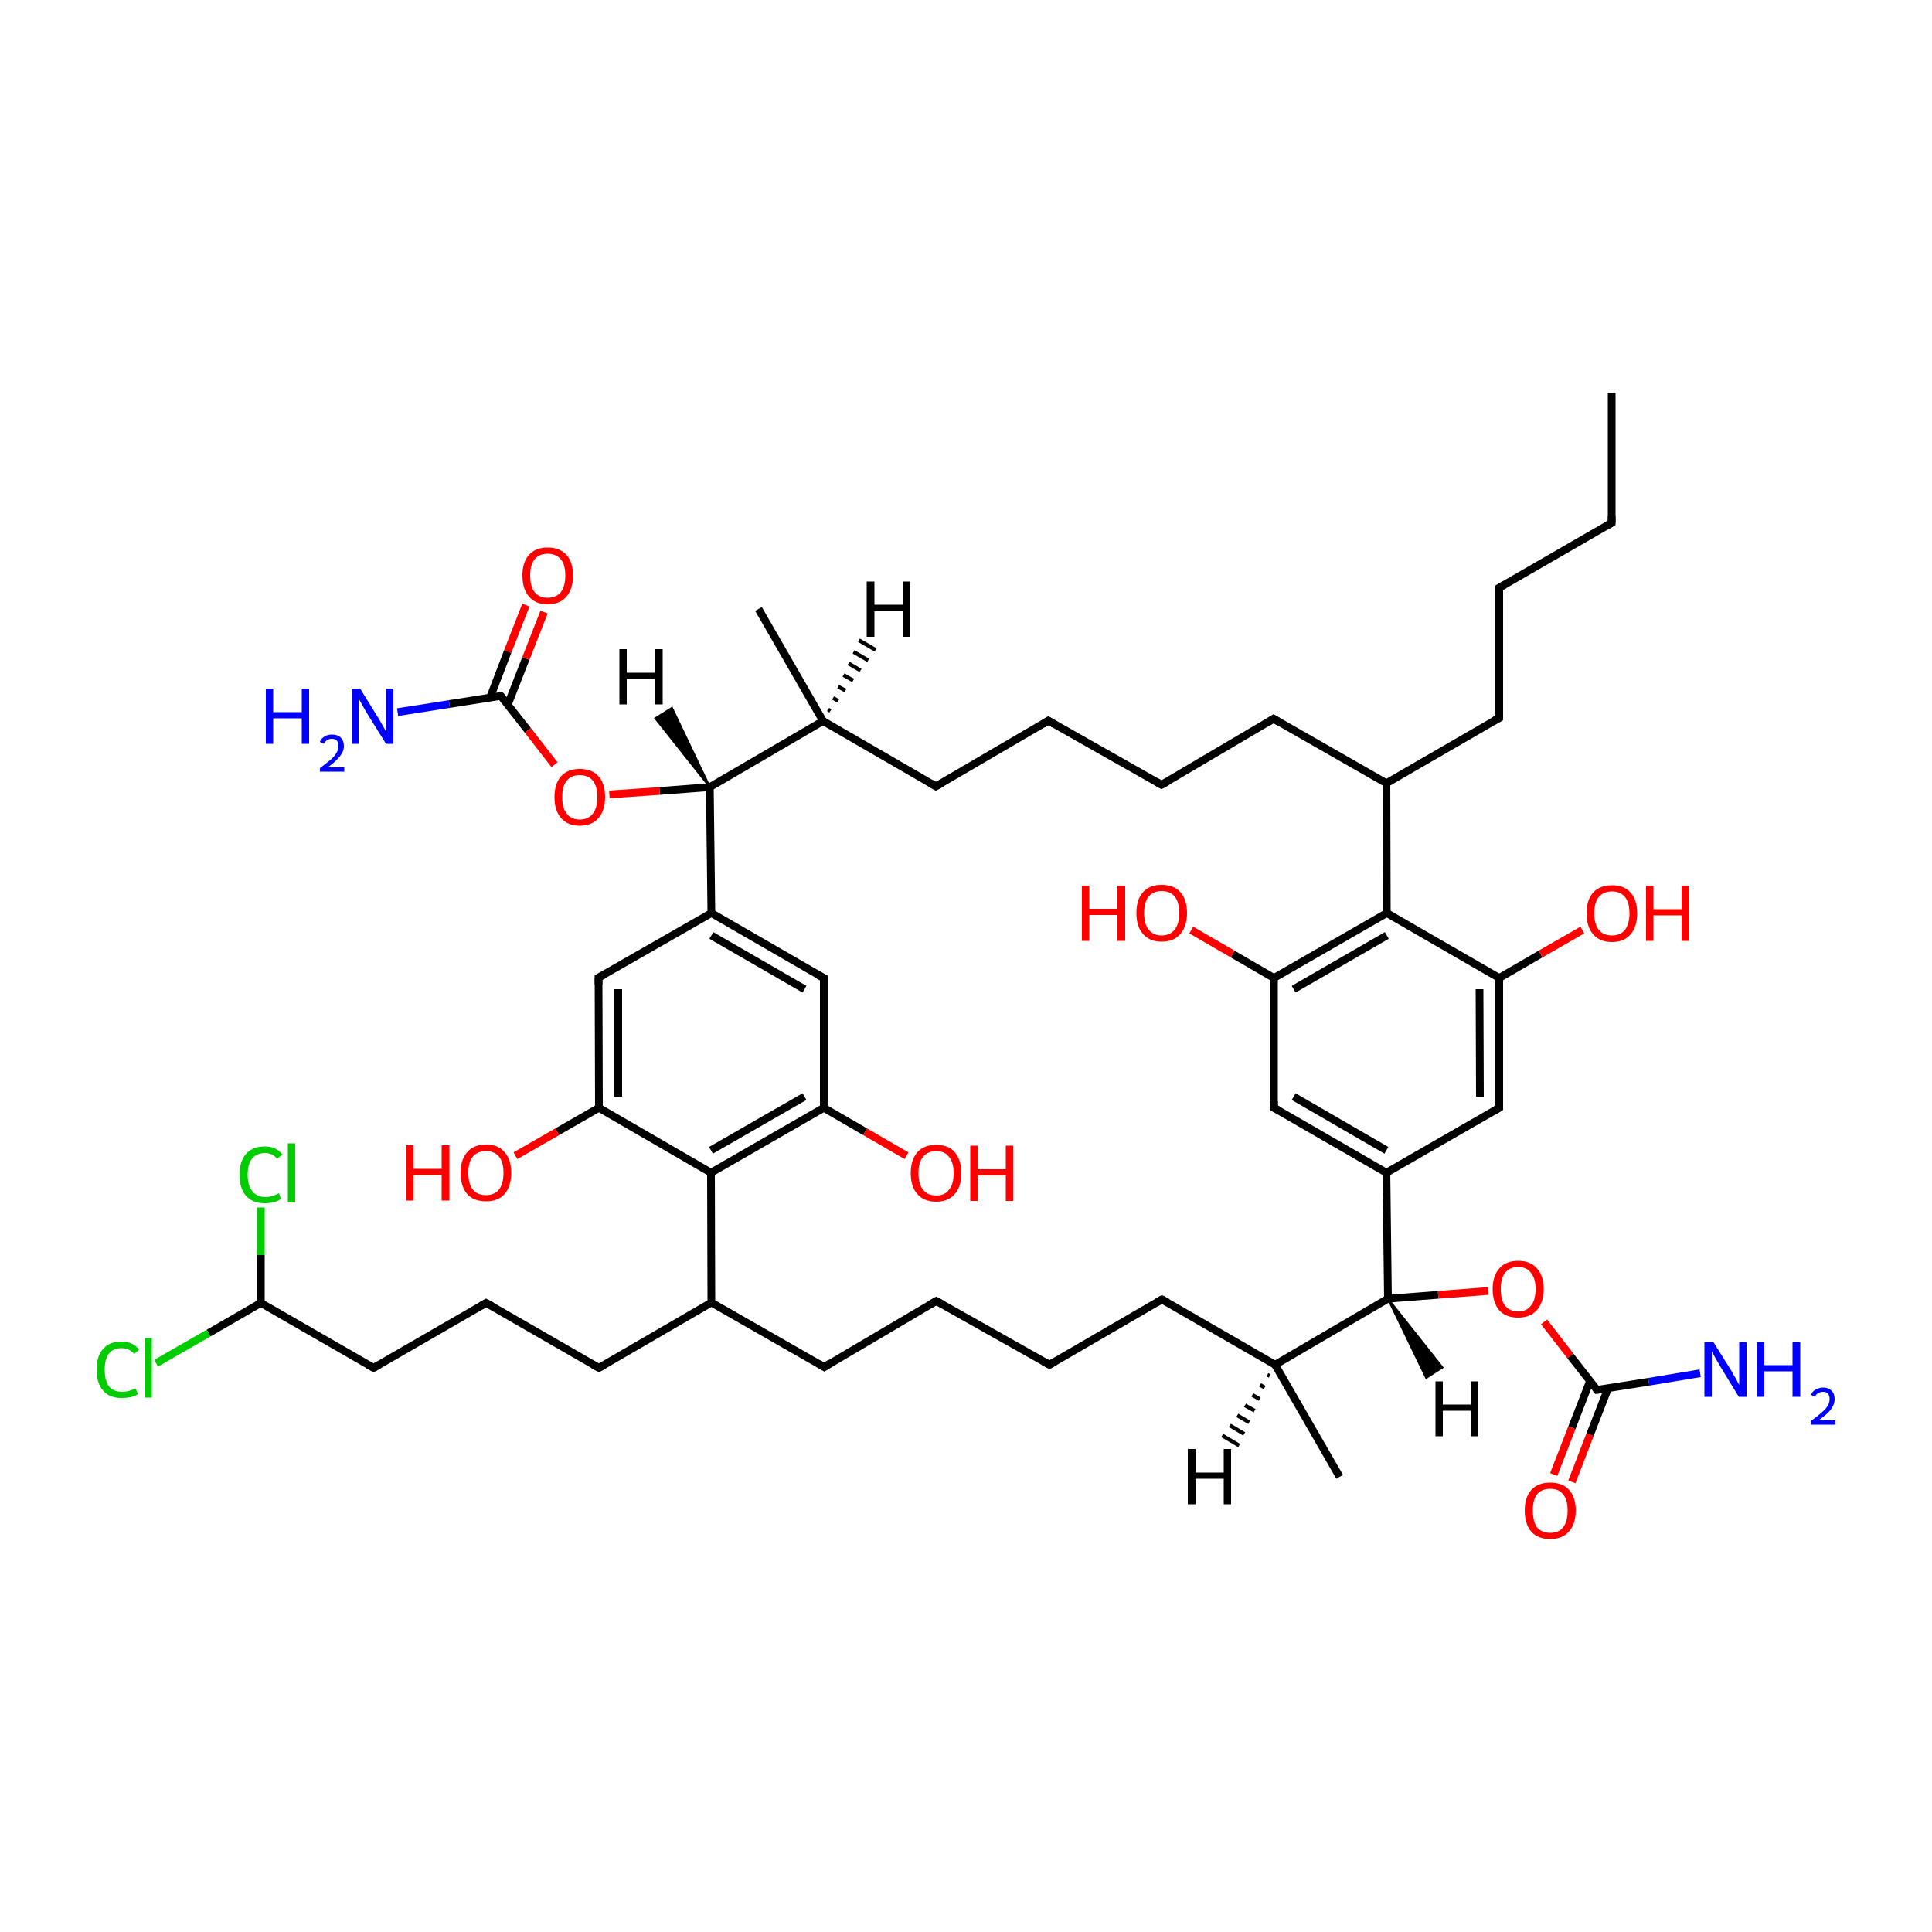 
<svg version='1.1' baseProfile='full'
              xmlns='http://www.w3.org/2000/svg'
                      xmlns:rdkit='http://www.rdkit.org/xml'
                      xmlns:xlink='http://www.w3.org/1999/xlink'
                  xml:space='preserve'
width='500px' height='500px' viewBox='0 0 500 500'>
<!-- END OF HEADER -->
<rect style='opacity:1.0;fill:#FFFFFF;stroke:none' width='500.0' height='500.0' x='0.0' y='0.0'> </rect>
<path class='bond-0 atom-0 atom-1' d='M 417.1,101.7 L 417.1,135.3' style='fill:none;fill-rule:evenodd;stroke:#000000;stroke-width:2.0px;stroke-linecap:butt;stroke-linejoin:miter;stroke-opacity:1' />
<path class='bond-1 atom-1 atom-2' d='M 417.1,135.3 L 388.0,152.1' style='fill:none;fill-rule:evenodd;stroke:#000000;stroke-width:2.0px;stroke-linecap:butt;stroke-linejoin:miter;stroke-opacity:1' />
<path class='bond-2 atom-2 atom-3' d='M 388.0,152.1 L 388.0,185.8' style='fill:none;fill-rule:evenodd;stroke:#000000;stroke-width:2.0px;stroke-linecap:butt;stroke-linejoin:miter;stroke-opacity:1' />
<path class='bond-3 atom-3 atom-4' d='M 388.0,185.8 L 358.8,202.7' style='fill:none;fill-rule:evenodd;stroke:#000000;stroke-width:2.0px;stroke-linecap:butt;stroke-linejoin:miter;stroke-opacity:1' />
<path class='bond-4 atom-4 atom-5' d='M 358.8,202.7 L 329.6,186.0' style='fill:none;fill-rule:evenodd;stroke:#000000;stroke-width:2.0px;stroke-linecap:butt;stroke-linejoin:miter;stroke-opacity:1' />
<path class='bond-5 atom-5 atom-6' d='M 329.6,186.0 L 300.6,203.1' style='fill:none;fill-rule:evenodd;stroke:#000000;stroke-width:2.0px;stroke-linecap:butt;stroke-linejoin:miter;stroke-opacity:1' />
<path class='bond-6 atom-6 atom-7' d='M 300.6,203.1 L 271.3,186.5' style='fill:none;fill-rule:evenodd;stroke:#000000;stroke-width:2.0px;stroke-linecap:butt;stroke-linejoin:miter;stroke-opacity:1' />
<path class='bond-7 atom-7 atom-8' d='M 271.3,186.5 L 242.2,203.5' style='fill:none;fill-rule:evenodd;stroke:#000000;stroke-width:2.0px;stroke-linecap:butt;stroke-linejoin:miter;stroke-opacity:1' />
<path class='bond-8 atom-8 atom-9' d='M 242.2,203.5 L 213.0,186.6' style='fill:none;fill-rule:evenodd;stroke:#000000;stroke-width:2.0px;stroke-linecap:butt;stroke-linejoin:miter;stroke-opacity:1' />
<path class='bond-9 atom-9 atom-10' d='M 213.0,186.6 L 183.7,203.7' style='fill:none;fill-rule:evenodd;stroke:#000000;stroke-width:2.0px;stroke-linecap:butt;stroke-linejoin:miter;stroke-opacity:1' />
<path class='bond-10 atom-10 atom-11' d='M 183.7,203.7 L 184.1,236.3' style='fill:none;fill-rule:evenodd;stroke:#000000;stroke-width:2.0px;stroke-linecap:butt;stroke-linejoin:miter;stroke-opacity:1' />
<path class='bond-11 atom-11 atom-12' d='M 184.1,236.3 L 213.2,253.1' style='fill:none;fill-rule:evenodd;stroke:#000000;stroke-width:2.0px;stroke-linecap:butt;stroke-linejoin:miter;stroke-opacity:1' />
<path class='bond-11 atom-11 atom-12' d='M 184.1,242.1 L 208.2,256.0' style='fill:none;fill-rule:evenodd;stroke:#000000;stroke-width:2.0px;stroke-linecap:butt;stroke-linejoin:miter;stroke-opacity:1' />
<path class='bond-12 atom-12 atom-13' d='M 213.2,253.1 L 213.2,286.7' style='fill:none;fill-rule:evenodd;stroke:#000000;stroke-width:2.0px;stroke-linecap:butt;stroke-linejoin:miter;stroke-opacity:1' />
<path class='bond-13 atom-13 atom-14' d='M 213.2,286.7 L 184.0,303.5' style='fill:none;fill-rule:evenodd;stroke:#000000;stroke-width:2.0px;stroke-linecap:butt;stroke-linejoin:miter;stroke-opacity:1' />
<path class='bond-13 atom-13 atom-14' d='M 208.2,283.8 L 184.0,297.7' style='fill:none;fill-rule:evenodd;stroke:#000000;stroke-width:2.0px;stroke-linecap:butt;stroke-linejoin:miter;stroke-opacity:1' />
<path class='bond-14 atom-14 atom-15' d='M 184.0,303.5 L 184.1,337.1' style='fill:none;fill-rule:evenodd;stroke:#000000;stroke-width:2.0px;stroke-linecap:butt;stroke-linejoin:miter;stroke-opacity:1' />
<path class='bond-15 atom-15 atom-16' d='M 184.1,337.1 L 213.3,353.8' style='fill:none;fill-rule:evenodd;stroke:#000000;stroke-width:2.0px;stroke-linecap:butt;stroke-linejoin:miter;stroke-opacity:1' />
<path class='bond-16 atom-16 atom-17' d='M 213.3,353.8 L 242.3,336.7' style='fill:none;fill-rule:evenodd;stroke:#000000;stroke-width:2.0px;stroke-linecap:butt;stroke-linejoin:miter;stroke-opacity:1' />
<path class='bond-17 atom-17 atom-18' d='M 242.3,336.7 L 271.6,353.2' style='fill:none;fill-rule:evenodd;stroke:#000000;stroke-width:2.0px;stroke-linecap:butt;stroke-linejoin:miter;stroke-opacity:1' />
<path class='bond-18 atom-18 atom-19' d='M 271.6,353.2 L 300.7,336.3' style='fill:none;fill-rule:evenodd;stroke:#000000;stroke-width:2.0px;stroke-linecap:butt;stroke-linejoin:miter;stroke-opacity:1' />
<path class='bond-19 atom-19 atom-20' d='M 300.7,336.3 L 330.0,353.2' style='fill:none;fill-rule:evenodd;stroke:#000000;stroke-width:2.0px;stroke-linecap:butt;stroke-linejoin:miter;stroke-opacity:1' />
<path class='bond-20 atom-20 atom-21' d='M 330.0,353.2 L 359.2,336.1' style='fill:none;fill-rule:evenodd;stroke:#000000;stroke-width:2.0px;stroke-linecap:butt;stroke-linejoin:miter;stroke-opacity:1' />
<path class='bond-21 atom-21 atom-22' d='M 359.2,336.1 L 358.8,303.5' style='fill:none;fill-rule:evenodd;stroke:#000000;stroke-width:2.0px;stroke-linecap:butt;stroke-linejoin:miter;stroke-opacity:1' />
<path class='bond-22 atom-22 atom-23' d='M 358.8,303.5 L 329.7,286.7' style='fill:none;fill-rule:evenodd;stroke:#000000;stroke-width:2.0px;stroke-linecap:butt;stroke-linejoin:miter;stroke-opacity:1' />
<path class='bond-22 atom-22 atom-23' d='M 358.8,297.7 L 334.8,283.8' style='fill:none;fill-rule:evenodd;stroke:#000000;stroke-width:2.0px;stroke-linecap:butt;stroke-linejoin:miter;stroke-opacity:1' />
<path class='bond-23 atom-23 atom-24' d='M 329.7,286.7 L 329.7,253.1' style='fill:none;fill-rule:evenodd;stroke:#000000;stroke-width:2.0px;stroke-linecap:butt;stroke-linejoin:miter;stroke-opacity:1' />
<path class='bond-24 atom-24 atom-25' d='M 329.7,253.1 L 358.9,236.3' style='fill:none;fill-rule:evenodd;stroke:#000000;stroke-width:2.0px;stroke-linecap:butt;stroke-linejoin:miter;stroke-opacity:1' />
<path class='bond-24 atom-24 atom-25' d='M 334.8,256.0 L 358.9,242.1' style='fill:none;fill-rule:evenodd;stroke:#000000;stroke-width:2.0px;stroke-linecap:butt;stroke-linejoin:miter;stroke-opacity:1' />
<path class='bond-25 atom-25 atom-26' d='M 358.9,236.3 L 388.0,253.1' style='fill:none;fill-rule:evenodd;stroke:#000000;stroke-width:2.0px;stroke-linecap:butt;stroke-linejoin:miter;stroke-opacity:1' />
<path class='bond-26 atom-26 atom-27' d='M 388.0,253.1 L 388.0,286.7' style='fill:none;fill-rule:evenodd;stroke:#000000;stroke-width:2.0px;stroke-linecap:butt;stroke-linejoin:miter;stroke-opacity:1' />
<path class='bond-26 atom-26 atom-27' d='M 382.9,256.0 L 383.0,283.8' style='fill:none;fill-rule:evenodd;stroke:#000000;stroke-width:2.0px;stroke-linecap:butt;stroke-linejoin:miter;stroke-opacity:1' />
<path class='bond-27 atom-26 atom-28' d='M 388.0,253.1 L 398.7,246.9' style='fill:none;fill-rule:evenodd;stroke:#000000;stroke-width:2.0px;stroke-linecap:butt;stroke-linejoin:miter;stroke-opacity:1' />
<path class='bond-27 atom-26 atom-28' d='M 398.7,246.9 L 409.5,240.7' style='fill:none;fill-rule:evenodd;stroke:#FF0000;stroke-width:2.0px;stroke-linecap:butt;stroke-linejoin:miter;stroke-opacity:1' />
<path class='bond-28 atom-24 atom-29' d='M 329.7,253.1 L 319.0,246.9' style='fill:none;fill-rule:evenodd;stroke:#000000;stroke-width:2.0px;stroke-linecap:butt;stroke-linejoin:miter;stroke-opacity:1' />
<path class='bond-28 atom-24 atom-29' d='M 319.0,246.9 L 308.3,240.7' style='fill:none;fill-rule:evenodd;stroke:#FF0000;stroke-width:2.0px;stroke-linecap:butt;stroke-linejoin:miter;stroke-opacity:1' />
<path class='bond-29 atom-21 atom-30' d='M 359.2,336.1 L 372.2,335.1' style='fill:none;fill-rule:evenodd;stroke:#000000;stroke-width:2.0px;stroke-linecap:butt;stroke-linejoin:miter;stroke-opacity:1' />
<path class='bond-29 atom-21 atom-30' d='M 372.2,335.1 L 385.2,334.1' style='fill:none;fill-rule:evenodd;stroke:#FF0000;stroke-width:2.0px;stroke-linecap:butt;stroke-linejoin:miter;stroke-opacity:1' />
<path class='bond-30 atom-30 atom-31' d='M 399.6,342.1 L 406.4,350.9' style='fill:none;fill-rule:evenodd;stroke:#FF0000;stroke-width:2.0px;stroke-linecap:butt;stroke-linejoin:miter;stroke-opacity:1' />
<path class='bond-30 atom-30 atom-31' d='M 406.4,350.9 L 413.3,359.7' style='fill:none;fill-rule:evenodd;stroke:#000000;stroke-width:2.0px;stroke-linecap:butt;stroke-linejoin:miter;stroke-opacity:1' />
<path class='bond-31 atom-31 atom-32' d='M 411.5,357.4 L 406.8,369.5' style='fill:none;fill-rule:evenodd;stroke:#000000;stroke-width:2.0px;stroke-linecap:butt;stroke-linejoin:miter;stroke-opacity:1' />
<path class='bond-31 atom-31 atom-32' d='M 406.8,369.5 L 402.1,381.6' style='fill:none;fill-rule:evenodd;stroke:#FF0000;stroke-width:2.0px;stroke-linecap:butt;stroke-linejoin:miter;stroke-opacity:1' />
<path class='bond-31 atom-31 atom-32' d='M 416.2,359.2 L 411.5,371.3' style='fill:none;fill-rule:evenodd;stroke:#000000;stroke-width:2.0px;stroke-linecap:butt;stroke-linejoin:miter;stroke-opacity:1' />
<path class='bond-31 atom-31 atom-32' d='M 411.5,371.3 L 406.8,383.5' style='fill:none;fill-rule:evenodd;stroke:#FF0000;stroke-width:2.0px;stroke-linecap:butt;stroke-linejoin:miter;stroke-opacity:1' />
<path class='bond-32 atom-31 atom-33' d='M 413.3,359.7 L 426.7,357.6' style='fill:none;fill-rule:evenodd;stroke:#000000;stroke-width:2.0px;stroke-linecap:butt;stroke-linejoin:miter;stroke-opacity:1' />
<path class='bond-32 atom-31 atom-33' d='M 426.7,357.6 L 440.0,355.4' style='fill:none;fill-rule:evenodd;stroke:#0000FF;stroke-width:2.0px;stroke-linecap:butt;stroke-linejoin:miter;stroke-opacity:1' />
<path class='bond-33 atom-20 atom-34' d='M 330.0,353.2 L 346.7,382.2' style='fill:none;fill-rule:evenodd;stroke:#000000;stroke-width:2.0px;stroke-linecap:butt;stroke-linejoin:miter;stroke-opacity:1' />
<path class='bond-34 atom-15 atom-35' d='M 184.1,337.1 L 155.0,354.0' style='fill:none;fill-rule:evenodd;stroke:#000000;stroke-width:2.0px;stroke-linecap:butt;stroke-linejoin:miter;stroke-opacity:1' />
<path class='bond-35 atom-35 atom-36' d='M 155.0,354.0 L 125.8,337.2' style='fill:none;fill-rule:evenodd;stroke:#000000;stroke-width:2.0px;stroke-linecap:butt;stroke-linejoin:miter;stroke-opacity:1' />
<path class='bond-36 atom-36 atom-37' d='M 125.8,337.2 L 96.7,354.0' style='fill:none;fill-rule:evenodd;stroke:#000000;stroke-width:2.0px;stroke-linecap:butt;stroke-linejoin:miter;stroke-opacity:1' />
<path class='bond-37 atom-37 atom-38' d='M 96.7,354.0 L 67.5,337.2' style='fill:none;fill-rule:evenodd;stroke:#000000;stroke-width:2.0px;stroke-linecap:butt;stroke-linejoin:miter;stroke-opacity:1' />
<path class='bond-38 atom-38 atom-39' d='M 67.5,337.2 L 54.0,345.0' style='fill:none;fill-rule:evenodd;stroke:#000000;stroke-width:2.0px;stroke-linecap:butt;stroke-linejoin:miter;stroke-opacity:1' />
<path class='bond-38 atom-38 atom-39' d='M 54.0,345.0 L 40.4,352.8' style='fill:none;fill-rule:evenodd;stroke:#00CC00;stroke-width:2.0px;stroke-linecap:butt;stroke-linejoin:miter;stroke-opacity:1' />
<path class='bond-39 atom-38 atom-40' d='M 67.5,337.2 L 67.5,324.8' style='fill:none;fill-rule:evenodd;stroke:#000000;stroke-width:2.0px;stroke-linecap:butt;stroke-linejoin:miter;stroke-opacity:1' />
<path class='bond-39 atom-38 atom-40' d='M 67.5,324.8 L 67.5,312.5' style='fill:none;fill-rule:evenodd;stroke:#00CC00;stroke-width:2.0px;stroke-linecap:butt;stroke-linejoin:miter;stroke-opacity:1' />
<path class='bond-40 atom-14 atom-41' d='M 184.0,303.5 L 155.0,286.7' style='fill:none;fill-rule:evenodd;stroke:#000000;stroke-width:2.0px;stroke-linecap:butt;stroke-linejoin:miter;stroke-opacity:1' />
<path class='bond-41 atom-41 atom-42' d='M 155.0,286.7 L 154.9,253.0' style='fill:none;fill-rule:evenodd;stroke:#000000;stroke-width:2.0px;stroke-linecap:butt;stroke-linejoin:miter;stroke-opacity:1' />
<path class='bond-41 atom-41 atom-42' d='M 160.0,283.8 L 160.0,256.0' style='fill:none;fill-rule:evenodd;stroke:#000000;stroke-width:2.0px;stroke-linecap:butt;stroke-linejoin:miter;stroke-opacity:1' />
<path class='bond-42 atom-41 atom-43' d='M 155.0,286.7 L 144.2,292.9' style='fill:none;fill-rule:evenodd;stroke:#000000;stroke-width:2.0px;stroke-linecap:butt;stroke-linejoin:miter;stroke-opacity:1' />
<path class='bond-42 atom-41 atom-43' d='M 144.2,292.9 L 133.4,299.1' style='fill:none;fill-rule:evenodd;stroke:#FF0000;stroke-width:2.0px;stroke-linecap:butt;stroke-linejoin:miter;stroke-opacity:1' />
<path class='bond-43 atom-13 atom-44' d='M 213.2,286.7 L 223.9,292.9' style='fill:none;fill-rule:evenodd;stroke:#000000;stroke-width:2.0px;stroke-linecap:butt;stroke-linejoin:miter;stroke-opacity:1' />
<path class='bond-43 atom-13 atom-44' d='M 223.9,292.9 L 234.6,299.1' style='fill:none;fill-rule:evenodd;stroke:#FF0000;stroke-width:2.0px;stroke-linecap:butt;stroke-linejoin:miter;stroke-opacity:1' />
<path class='bond-44 atom-10 atom-45' d='M 183.7,203.7 L 170.7,204.7' style='fill:none;fill-rule:evenodd;stroke:#000000;stroke-width:2.0px;stroke-linecap:butt;stroke-linejoin:miter;stroke-opacity:1' />
<path class='bond-44 atom-10 atom-45' d='M 170.7,204.7 L 157.7,205.6' style='fill:none;fill-rule:evenodd;stroke:#FF0000;stroke-width:2.0px;stroke-linecap:butt;stroke-linejoin:miter;stroke-opacity:1' />
<path class='bond-45 atom-45 atom-46' d='M 143.5,197.9 L 136.6,189.0' style='fill:none;fill-rule:evenodd;stroke:#FF0000;stroke-width:2.0px;stroke-linecap:butt;stroke-linejoin:miter;stroke-opacity:1' />
<path class='bond-45 atom-45 atom-46' d='M 136.6,189.0 L 129.6,180.1' style='fill:none;fill-rule:evenodd;stroke:#000000;stroke-width:2.0px;stroke-linecap:butt;stroke-linejoin:miter;stroke-opacity:1' />
<path class='bond-46 atom-46 atom-47' d='M 131.4,182.4 L 136.1,170.4' style='fill:none;fill-rule:evenodd;stroke:#000000;stroke-width:2.0px;stroke-linecap:butt;stroke-linejoin:miter;stroke-opacity:1' />
<path class='bond-46 atom-46 atom-47' d='M 136.1,170.4 L 140.8,158.4' style='fill:none;fill-rule:evenodd;stroke:#FF0000;stroke-width:2.0px;stroke-linecap:butt;stroke-linejoin:miter;stroke-opacity:1' />
<path class='bond-46 atom-46 atom-47' d='M 126.8,180.6 L 131.4,168.6' style='fill:none;fill-rule:evenodd;stroke:#000000;stroke-width:2.0px;stroke-linecap:butt;stroke-linejoin:miter;stroke-opacity:1' />
<path class='bond-46 atom-46 atom-47' d='M 131.4,168.6 L 136.1,156.6' style='fill:none;fill-rule:evenodd;stroke:#FF0000;stroke-width:2.0px;stroke-linecap:butt;stroke-linejoin:miter;stroke-opacity:1' />
<path class='bond-47 atom-46 atom-48' d='M 129.6,180.1 L 116.3,182.2' style='fill:none;fill-rule:evenodd;stroke:#000000;stroke-width:2.0px;stroke-linecap:butt;stroke-linejoin:miter;stroke-opacity:1' />
<path class='bond-47 atom-46 atom-48' d='M 116.3,182.2 L 102.9,184.3' style='fill:none;fill-rule:evenodd;stroke:#0000FF;stroke-width:2.0px;stroke-linecap:butt;stroke-linejoin:miter;stroke-opacity:1' />
<path class='bond-48 atom-9 atom-49' d='M 213.0,186.6 L 196.3,157.6' style='fill:none;fill-rule:evenodd;stroke:#000000;stroke-width:2.0px;stroke-linecap:butt;stroke-linejoin:miter;stroke-opacity:1' />
<path class='bond-49 atom-25 atom-4' d='M 358.9,236.3 L 358.8,202.7' style='fill:none;fill-rule:evenodd;stroke:#000000;stroke-width:2.0px;stroke-linecap:butt;stroke-linejoin:miter;stroke-opacity:1' />
<path class='bond-50 atom-42 atom-11' d='M 154.9,253.0 L 184.1,236.3' style='fill:none;fill-rule:evenodd;stroke:#000000;stroke-width:2.0px;stroke-linecap:butt;stroke-linejoin:miter;stroke-opacity:1' />
<path class='bond-51 atom-27 atom-22' d='M 388.0,286.7 L 358.8,303.5' style='fill:none;fill-rule:evenodd;stroke:#000000;stroke-width:2.0px;stroke-linecap:butt;stroke-linejoin:miter;stroke-opacity:1' />
<path class='bond-52 atom-9 atom-50' d='M 214.3,183.6 L 214.9,184.0' style='fill:none;fill-rule:evenodd;stroke:#000000;stroke-width:1.0px;stroke-linecap:butt;stroke-linejoin:miter;stroke-opacity:1' />
<path class='bond-52 atom-9 atom-50' d='M 215.6,180.6 L 216.9,181.4' style='fill:none;fill-rule:evenodd;stroke:#000000;stroke-width:1.0px;stroke-linecap:butt;stroke-linejoin:miter;stroke-opacity:1' />
<path class='bond-52 atom-9 atom-50' d='M 216.9,177.7 L 218.8,178.7' style='fill:none;fill-rule:evenodd;stroke:#000000;stroke-width:1.0px;stroke-linecap:butt;stroke-linejoin:miter;stroke-opacity:1' />
<path class='bond-52 atom-9 atom-50' d='M 218.3,174.7 L 220.8,176.1' style='fill:none;fill-rule:evenodd;stroke:#000000;stroke-width:1.0px;stroke-linecap:butt;stroke-linejoin:miter;stroke-opacity:1' />
<path class='bond-52 atom-9 atom-50' d='M 219.6,171.7 L 222.7,173.5' style='fill:none;fill-rule:evenodd;stroke:#000000;stroke-width:1.0px;stroke-linecap:butt;stroke-linejoin:miter;stroke-opacity:1' />
<path class='bond-52 atom-9 atom-50' d='M 220.9,168.7 L 224.7,170.9' style='fill:none;fill-rule:evenodd;stroke:#000000;stroke-width:1.0px;stroke-linecap:butt;stroke-linejoin:miter;stroke-opacity:1' />
<path class='bond-52 atom-9 atom-50' d='M 222.3,165.7 L 226.6,168.2' style='fill:none;fill-rule:evenodd;stroke:#000000;stroke-width:1.0px;stroke-linecap:butt;stroke-linejoin:miter;stroke-opacity:1' />
<path class='bond-53 atom-10 atom-51' d='M 183.7,203.7 L 169.6,185.9 L 173.9,183.2 Z' style='fill:#000000;fill-rule:evenodd;fill-opacity:1;stroke:#000000;stroke-width:0.5px;stroke-linecap:butt;stroke-linejoin:miter;stroke-opacity:1;' />
<path class='bond-54 atom-20 atom-52' d='M 328.6,356.1 L 328.0,355.8' style='fill:none;fill-rule:evenodd;stroke:#000000;stroke-width:1.0px;stroke-linecap:butt;stroke-linejoin:miter;stroke-opacity:1' />
<path class='bond-54 atom-20 atom-52' d='M 327.3,359.1 L 326.1,358.4' style='fill:none;fill-rule:evenodd;stroke:#000000;stroke-width:1.0px;stroke-linecap:butt;stroke-linejoin:miter;stroke-opacity:1' />
<path class='bond-54 atom-20 atom-52' d='M 326.0,362.1 L 324.1,361.0' style='fill:none;fill-rule:evenodd;stroke:#000000;stroke-width:1.0px;stroke-linecap:butt;stroke-linejoin:miter;stroke-opacity:1' />
<path class='bond-54 atom-20 atom-52' d='M 324.7,365.1 L 322.2,363.7' style='fill:none;fill-rule:evenodd;stroke:#000000;stroke-width:1.0px;stroke-linecap:butt;stroke-linejoin:miter;stroke-opacity:1' />
<path class='bond-54 atom-20 atom-52' d='M 323.3,368.1 L 320.2,366.3' style='fill:none;fill-rule:evenodd;stroke:#000000;stroke-width:1.0px;stroke-linecap:butt;stroke-linejoin:miter;stroke-opacity:1' />
<path class='bond-54 atom-20 atom-52' d='M 322.0,371.1 L 318.3,368.9' style='fill:none;fill-rule:evenodd;stroke:#000000;stroke-width:1.0px;stroke-linecap:butt;stroke-linejoin:miter;stroke-opacity:1' />
<path class='bond-54 atom-20 atom-52' d='M 320.7,374.1 L 316.3,371.5' style='fill:none;fill-rule:evenodd;stroke:#000000;stroke-width:1.0px;stroke-linecap:butt;stroke-linejoin:miter;stroke-opacity:1' />
<path class='bond-55 atom-21 atom-53' d='M 359.2,336.1 L 373.3,353.9 L 369.1,356.6 Z' style='fill:#000000;fill-rule:evenodd;fill-opacity:1;stroke:#000000;stroke-width:0.5px;stroke-linecap:butt;stroke-linejoin:miter;stroke-opacity:1;' />
<path d='M 417.1,133.6 L 417.1,135.3 L 415.6,136.2' style='fill:none;stroke:#000000;stroke-width:2.0px;stroke-linecap:butt;stroke-linejoin:miter;stroke-opacity:1;' />
<path d='M 389.4,151.3 L 388.0,152.1 L 388.0,153.8' style='fill:none;stroke:#000000;stroke-width:2.0px;stroke-linecap:butt;stroke-linejoin:miter;stroke-opacity:1;' />
<path d='M 388.0,184.1 L 388.0,185.8 L 386.5,186.6' style='fill:none;stroke:#000000;stroke-width:2.0px;stroke-linecap:butt;stroke-linejoin:miter;stroke-opacity:1;' />
<path d='M 331.1,186.9 L 329.6,186.0 L 328.2,186.9' style='fill:none;stroke:#000000;stroke-width:2.0px;stroke-linecap:butt;stroke-linejoin:miter;stroke-opacity:1;' />
<path d='M 302.1,202.3 L 300.6,203.1 L 299.2,202.3' style='fill:none;stroke:#000000;stroke-width:2.0px;stroke-linecap:butt;stroke-linejoin:miter;stroke-opacity:1;' />
<path d='M 272.8,187.4 L 271.3,186.5 L 269.9,187.4' style='fill:none;stroke:#000000;stroke-width:2.0px;stroke-linecap:butt;stroke-linejoin:miter;stroke-opacity:1;' />
<path d='M 243.7,202.7 L 242.2,203.5 L 240.8,202.7' style='fill:none;stroke:#000000;stroke-width:2.0px;stroke-linecap:butt;stroke-linejoin:miter;stroke-opacity:1;' />
<path d='M 211.7,252.3 L 213.2,253.1 L 213.2,254.8' style='fill:none;stroke:#000000;stroke-width:2.0px;stroke-linecap:butt;stroke-linejoin:miter;stroke-opacity:1;' />
<path d='M 211.8,352.9 L 213.3,353.8 L 214.7,352.9' style='fill:none;stroke:#000000;stroke-width:2.0px;stroke-linecap:butt;stroke-linejoin:miter;stroke-opacity:1;' />
<path d='M 240.9,337.5 L 242.3,336.7 L 243.8,337.5' style='fill:none;stroke:#000000;stroke-width:2.0px;stroke-linecap:butt;stroke-linejoin:miter;stroke-opacity:1;' />
<path d='M 270.1,352.4 L 271.6,353.2 L 273.0,352.4' style='fill:none;stroke:#000000;stroke-width:2.0px;stroke-linecap:butt;stroke-linejoin:miter;stroke-opacity:1;' />
<path d='M 299.3,337.1 L 300.7,336.3 L 302.2,337.1' style='fill:none;stroke:#000000;stroke-width:2.0px;stroke-linecap:butt;stroke-linejoin:miter;stroke-opacity:1;' />
<path d='M 331.2,287.5 L 329.7,286.7 L 329.7,285.0' style='fill:none;stroke:#000000;stroke-width:2.0px;stroke-linecap:butt;stroke-linejoin:miter;stroke-opacity:1;' />
<path d='M 388.0,285.1 L 388.0,286.7 L 386.5,287.6' style='fill:none;stroke:#000000;stroke-width:2.0px;stroke-linecap:butt;stroke-linejoin:miter;stroke-opacity:1;' />
<path d='M 413.0,359.3 L 413.3,359.7 L 414.0,359.6' style='fill:none;stroke:#000000;stroke-width:2.0px;stroke-linecap:butt;stroke-linejoin:miter;stroke-opacity:1;' />
<path d='M 156.4,353.2 L 155.0,354.0 L 153.5,353.2' style='fill:none;stroke:#000000;stroke-width:2.0px;stroke-linecap:butt;stroke-linejoin:miter;stroke-opacity:1;' />
<path d='M 127.3,338.0 L 125.8,337.2 L 124.4,338.0' style='fill:none;stroke:#000000;stroke-width:2.0px;stroke-linecap:butt;stroke-linejoin:miter;stroke-opacity:1;' />
<path d='M 98.1,353.2 L 96.7,354.0 L 95.2,353.2' style='fill:none;stroke:#000000;stroke-width:2.0px;stroke-linecap:butt;stroke-linejoin:miter;stroke-opacity:1;' />
<path d='M 154.9,254.7 L 154.9,253.0 L 156.4,252.2' style='fill:none;stroke:#000000;stroke-width:2.0px;stroke-linecap:butt;stroke-linejoin:miter;stroke-opacity:1;' />
<path d='M 130.0,180.5 L 129.6,180.1 L 129.0,180.2' style='fill:none;stroke:#000000;stroke-width:2.0px;stroke-linecap:butt;stroke-linejoin:miter;stroke-opacity:1;' />
<path class='atom-28' d='M 410.6 236.4
Q 410.6 232.9, 412.3 231.0
Q 414.0 229.1, 417.2 229.1
Q 420.3 229.1, 422.0 231.0
Q 423.7 232.9, 423.7 236.4
Q 423.7 239.8, 422.0 241.8
Q 420.3 243.8, 417.2 243.8
Q 414.0 243.8, 412.3 241.8
Q 410.6 239.8, 410.6 236.4
M 417.2 242.1
Q 419.3 242.1, 420.5 240.7
Q 421.7 239.2, 421.7 236.4
Q 421.7 233.5, 420.5 232.1
Q 419.3 230.7, 417.2 230.7
Q 415.0 230.7, 413.8 232.1
Q 412.6 233.5, 412.6 236.4
Q 412.6 239.2, 413.8 240.7
Q 415.0 242.1, 417.2 242.1
' fill='#FF0000'/>
<path class='atom-28' d='M 426.0 229.2
L 427.9 229.2
L 427.9 235.3
L 435.2 235.3
L 435.2 229.2
L 437.1 229.2
L 437.1 243.5
L 435.2 243.5
L 435.2 236.9
L 427.9 236.9
L 427.9 243.5
L 426.0 243.5
L 426.0 229.2
' fill='#FF0000'/>
<path class='atom-29' d='M 280.0 229.2
L 281.9 229.2
L 281.9 235.2
L 289.2 235.2
L 289.2 229.2
L 291.2 229.2
L 291.2 243.5
L 289.2 243.5
L 289.2 236.8
L 281.9 236.8
L 281.9 243.5
L 280.0 243.5
L 280.0 229.2
' fill='#FF0000'/>
<path class='atom-29' d='M 294.1 236.3
Q 294.1 232.8, 295.8 230.9
Q 297.5 229.0, 300.6 229.0
Q 303.8 229.0, 305.5 230.9
Q 307.2 232.8, 307.2 236.3
Q 307.2 239.7, 305.5 241.7
Q 303.8 243.7, 300.6 243.7
Q 297.5 243.7, 295.8 241.7
Q 294.1 239.8, 294.1 236.3
M 300.6 242.1
Q 302.8 242.1, 304.0 240.6
Q 305.2 239.1, 305.2 236.3
Q 305.2 233.5, 304.0 232.0
Q 302.8 230.6, 300.6 230.6
Q 298.5 230.6, 297.3 232.0
Q 296.1 233.4, 296.1 236.3
Q 296.1 239.2, 297.3 240.6
Q 298.5 242.1, 300.6 242.1
' fill='#FF0000'/>
<path class='atom-30' d='M 386.3 333.6
Q 386.3 330.2, 388.0 328.3
Q 389.7 326.3, 392.9 326.3
Q 396.1 326.3, 397.8 328.3
Q 399.5 330.2, 399.5 333.6
Q 399.5 337.1, 397.7 339.1
Q 396.0 341.0, 392.9 341.0
Q 389.7 341.0, 388.0 339.1
Q 386.3 337.1, 386.3 333.6
M 392.9 339.4
Q 395.1 339.4, 396.2 337.9
Q 397.4 336.5, 397.4 333.6
Q 397.4 330.8, 396.2 329.4
Q 395.1 327.9, 392.9 327.9
Q 390.7 327.9, 389.5 329.4
Q 388.4 330.8, 388.4 333.6
Q 388.4 336.5, 389.5 337.9
Q 390.7 339.4, 392.9 339.4
' fill='#FF0000'/>
<path class='atom-32' d='M 394.6 390.9
Q 394.6 387.5, 396.3 385.6
Q 398.0 383.7, 401.2 383.7
Q 404.4 383.7, 406.1 385.6
Q 407.8 387.5, 407.8 390.9
Q 407.8 394.4, 406.0 396.4
Q 404.3 398.3, 401.2 398.3
Q 398.0 398.3, 396.3 396.4
Q 394.6 394.4, 394.6 390.9
M 401.2 396.7
Q 403.4 396.7, 404.5 395.3
Q 405.7 393.8, 405.7 390.9
Q 405.7 388.1, 404.5 386.7
Q 403.4 385.3, 401.2 385.3
Q 399.0 385.3, 397.8 386.7
Q 396.7 388.1, 396.7 390.9
Q 396.7 393.8, 397.8 395.3
Q 399.0 396.7, 401.2 396.7
' fill='#FF0000'/>
<path class='atom-33' d='M 443.4 347.3
L 448.1 354.8
Q 448.5 355.6, 449.3 356.9
Q 450.0 358.3, 450.1 358.4
L 450.1 347.3
L 452.0 347.3
L 452.0 361.5
L 450.0 361.5
L 445.0 353.3
Q 444.4 352.3, 443.8 351.2
Q 443.2 350.1, 443.0 349.7
L 443.0 361.5
L 441.1 361.5
L 441.1 347.3
L 443.4 347.3
' fill='#0000FF'/>
<path class='atom-33' d='M 454.7 347.3
L 456.6 347.3
L 456.6 353.3
L 463.9 353.3
L 463.9 347.3
L 465.9 347.3
L 465.9 361.5
L 463.9 361.5
L 463.9 354.9
L 456.6 354.9
L 456.6 361.5
L 454.7 361.5
L 454.7 347.3
' fill='#0000FF'/>
<path class='atom-33' d='M 468.7 361.0
Q 469.0 360.1, 469.8 359.7
Q 470.7 359.1, 471.8 359.1
Q 473.2 359.1, 474.0 359.9
Q 474.8 360.7, 474.8 362.1
Q 474.8 363.5, 473.8 364.8
Q 472.8 366.1, 470.6 367.6
L 475.0 367.6
L 475.0 368.7
L 468.6 368.7
L 468.6 367.8
Q 470.4 366.5, 471.4 365.6
Q 472.5 364.7, 473.0 363.8
Q 473.5 363.0, 473.5 362.1
Q 473.5 361.2, 473.1 360.7
Q 472.6 360.2, 471.8 360.2
Q 471.1 360.2, 470.6 360.5
Q 470.0 360.8, 469.7 361.5
L 468.7 361.0
' fill='#0000FF'/>
<path class='atom-39' d='M 25.0 354.5
Q 25.0 350.9, 26.7 349.1
Q 28.3 347.2, 31.5 347.2
Q 34.4 347.2, 36.0 349.3
L 34.7 350.4
Q 33.5 348.9, 31.5 348.9
Q 29.3 348.9, 28.2 350.3
Q 27.1 351.7, 27.1 354.5
Q 27.1 357.3, 28.2 358.8
Q 29.4 360.2, 31.7 360.2
Q 33.3 360.2, 35.1 359.3
L 35.7 360.8
Q 35.0 361.3, 33.8 361.6
Q 32.7 361.8, 31.4 361.8
Q 28.3 361.8, 26.7 359.9
Q 25.0 358.0, 25.0 354.5
' fill='#00CC00'/>
<path class='atom-39' d='M 37.5 346.3
L 39.3 346.3
L 39.3 361.7
L 37.5 361.7
L 37.5 346.3
' fill='#00CC00'/>
<path class='atom-40' d='M 62.0 304.0
Q 62.0 300.5, 63.7 298.6
Q 65.4 296.7, 68.5 296.7
Q 71.5 296.7, 73.1 298.8
L 71.7 299.9
Q 70.6 298.4, 68.5 298.4
Q 66.4 298.4, 65.2 299.9
Q 64.1 301.3, 64.1 304.0
Q 64.1 306.9, 65.3 308.3
Q 66.5 309.8, 68.8 309.8
Q 70.3 309.8, 72.2 308.8
L 72.7 310.3
Q 72.0 310.8, 70.9 311.1
Q 69.7 311.4, 68.5 311.4
Q 65.4 311.4, 63.7 309.5
Q 62.0 307.6, 62.0 304.0
' fill='#00CC00'/>
<path class='atom-40' d='M 74.5 295.9
L 76.4 295.9
L 76.4 311.2
L 74.5 311.2
L 74.5 295.9
' fill='#00CC00'/>
<path class='atom-43' d='M 105.1 296.4
L 107.0 296.4
L 107.0 302.5
L 114.3 302.5
L 114.3 296.4
L 116.3 296.4
L 116.3 310.7
L 114.3 310.7
L 114.3 304.1
L 107.0 304.1
L 107.0 310.7
L 105.1 310.7
L 105.1 296.4
' fill='#FF0000'/>
<path class='atom-43' d='M 119.2 303.5
Q 119.2 300.1, 120.9 298.2
Q 122.6 296.2, 125.8 296.2
Q 128.9 296.2, 130.6 298.2
Q 132.3 300.1, 132.3 303.5
Q 132.3 307.0, 130.6 309.0
Q 128.9 310.9, 125.8 310.9
Q 122.6 310.9, 120.9 309.0
Q 119.2 307.0, 119.2 303.5
M 125.8 309.3
Q 127.9 309.3, 129.1 307.9
Q 130.3 306.4, 130.3 303.5
Q 130.3 300.7, 129.1 299.3
Q 127.9 297.9, 125.8 297.9
Q 123.6 297.9, 122.4 299.3
Q 121.2 300.7, 121.2 303.5
Q 121.2 306.4, 122.4 307.9
Q 123.6 309.3, 125.8 309.3
' fill='#FF0000'/>
<path class='atom-44' d='M 235.7 303.6
Q 235.7 300.2, 237.4 298.2
Q 239.1 296.3, 242.3 296.3
Q 245.5 296.3, 247.1 298.2
Q 248.8 300.2, 248.8 303.6
Q 248.8 307.1, 247.1 309.0
Q 245.4 311.0, 242.3 311.0
Q 239.1 311.0, 237.4 309.0
Q 235.7 307.1, 235.7 303.6
M 242.3 309.4
Q 244.5 309.4, 245.6 307.9
Q 246.8 306.5, 246.8 303.6
Q 246.8 300.8, 245.6 299.4
Q 244.5 297.9, 242.3 297.9
Q 240.1 297.9, 238.9 299.4
Q 237.7 300.8, 237.7 303.6
Q 237.7 306.5, 238.9 307.9
Q 240.1 309.4, 242.3 309.4
' fill='#FF0000'/>
<path class='atom-44' d='M 251.1 296.5
L 253.0 296.5
L 253.0 302.6
L 260.3 302.6
L 260.3 296.5
L 262.2 296.5
L 262.2 310.8
L 260.3 310.8
L 260.3 304.2
L 253.0 304.2
L 253.0 310.8
L 251.1 310.8
L 251.1 296.5
' fill='#FF0000'/>
<path class='atom-45' d='M 143.5 206.3
Q 143.5 202.8, 145.2 200.9
Q 146.9 199.0, 150.0 199.0
Q 153.2 199.0, 154.9 200.9
Q 156.6 202.8, 156.6 206.3
Q 156.6 209.7, 154.9 211.7
Q 153.2 213.7, 150.0 213.7
Q 146.9 213.7, 145.2 211.7
Q 143.5 209.8, 143.5 206.3
M 150.0 212.1
Q 152.2 212.1, 153.4 210.6
Q 154.6 209.1, 154.6 206.3
Q 154.6 203.5, 153.4 202.0
Q 152.2 200.6, 150.0 200.6
Q 147.9 200.6, 146.7 202.0
Q 145.5 203.4, 145.5 206.3
Q 145.5 209.2, 146.7 210.6
Q 147.9 212.1, 150.0 212.1
' fill='#FF0000'/>
<path class='atom-47' d='M 135.2 148.9
Q 135.2 145.5, 136.9 143.6
Q 138.6 141.7, 141.7 141.7
Q 144.9 141.7, 146.6 143.6
Q 148.3 145.5, 148.3 148.9
Q 148.3 152.4, 146.6 154.4
Q 144.9 156.4, 141.7 156.4
Q 138.6 156.4, 136.9 154.4
Q 135.2 152.4, 135.2 148.9
M 141.7 154.7
Q 143.9 154.7, 145.1 153.3
Q 146.3 151.8, 146.3 148.9
Q 146.3 146.1, 145.1 144.7
Q 143.9 143.3, 141.7 143.3
Q 139.6 143.3, 138.4 144.7
Q 137.2 146.1, 137.2 148.9
Q 137.2 151.8, 138.4 153.3
Q 139.6 154.7, 141.7 154.7
' fill='#FF0000'/>
<path class='atom-48' d='M 68.8 178.2
L 70.7 178.2
L 70.7 184.3
L 78.1 184.3
L 78.1 178.2
L 80.0 178.2
L 80.0 192.5
L 78.1 192.5
L 78.1 185.9
L 70.7 185.9
L 70.7 192.5
L 68.8 192.5
L 68.8 178.2
' fill='#0000FF'/>
<path class='atom-48' d='M 82.8 192.0
Q 83.1 191.1, 84.0 190.6
Q 84.8 190.1, 85.9 190.1
Q 87.4 190.1, 88.2 190.9
Q 89.0 191.7, 89.0 193.1
Q 89.0 194.5, 87.9 195.8
Q 86.9 197.1, 84.8 198.6
L 89.1 198.6
L 89.1 199.7
L 82.8 199.7
L 82.8 198.8
Q 84.5 197.5, 85.6 196.6
Q 86.6 195.7, 87.1 194.8
Q 87.6 194.0, 87.6 193.1
Q 87.6 192.2, 87.2 191.7
Q 86.7 191.2, 85.9 191.2
Q 85.2 191.2, 84.7 191.5
Q 84.2 191.8, 83.8 192.5
L 82.8 192.0
' fill='#0000FF'/>
<path class='atom-48' d='M 93.2 178.2
L 97.9 185.8
Q 98.4 186.6, 99.1 187.9
Q 99.9 189.3, 99.9 189.3
L 99.9 178.2
L 101.8 178.2
L 101.8 192.5
L 99.9 192.5
L 94.8 184.3
Q 94.2 183.3, 93.6 182.2
Q 93.0 181.1, 92.8 180.7
L 92.8 192.5
L 91.0 192.5
L 91.0 178.2
L 93.2 178.2
' fill='#0000FF'/>
<path class='atom-50' d='M 224.3 150.5
L 226.3 150.5
L 226.3 156.5
L 233.6 156.5
L 233.6 150.5
L 235.5 150.5
L 235.5 164.8
L 233.6 164.8
L 233.6 158.2
L 226.3 158.2
L 226.3 164.8
L 224.3 164.8
L 224.3 150.5
' fill='#000000'/>
<path class='atom-51' d='M 160.3 168.0
L 162.2 168.0
L 162.2 174.1
L 169.5 174.1
L 169.5 168.0
L 171.5 168.0
L 171.5 182.3
L 169.5 182.3
L 169.5 175.7
L 162.2 175.7
L 162.2 182.3
L 160.3 182.3
L 160.3 168.0
' fill='#000000'/>
<path class='atom-52' d='M 307.4 375.0
L 309.4 375.0
L 309.4 381.1
L 316.7 381.1
L 316.7 375.0
L 318.6 375.0
L 318.6 389.3
L 316.7 389.3
L 316.7 382.7
L 309.4 382.7
L 309.4 389.3
L 307.4 389.3
L 307.4 375.0
' fill='#000000'/>
<path class='atom-53' d='M 371.5 357.5
L 373.4 357.5
L 373.4 363.5
L 380.7 363.5
L 380.7 357.5
L 382.6 357.5
L 382.6 371.7
L 380.7 371.7
L 380.7 365.1
L 373.4 365.1
L 373.4 371.7
L 371.5 371.7
L 371.5 357.5
' fill='#000000'/>
</svg>
